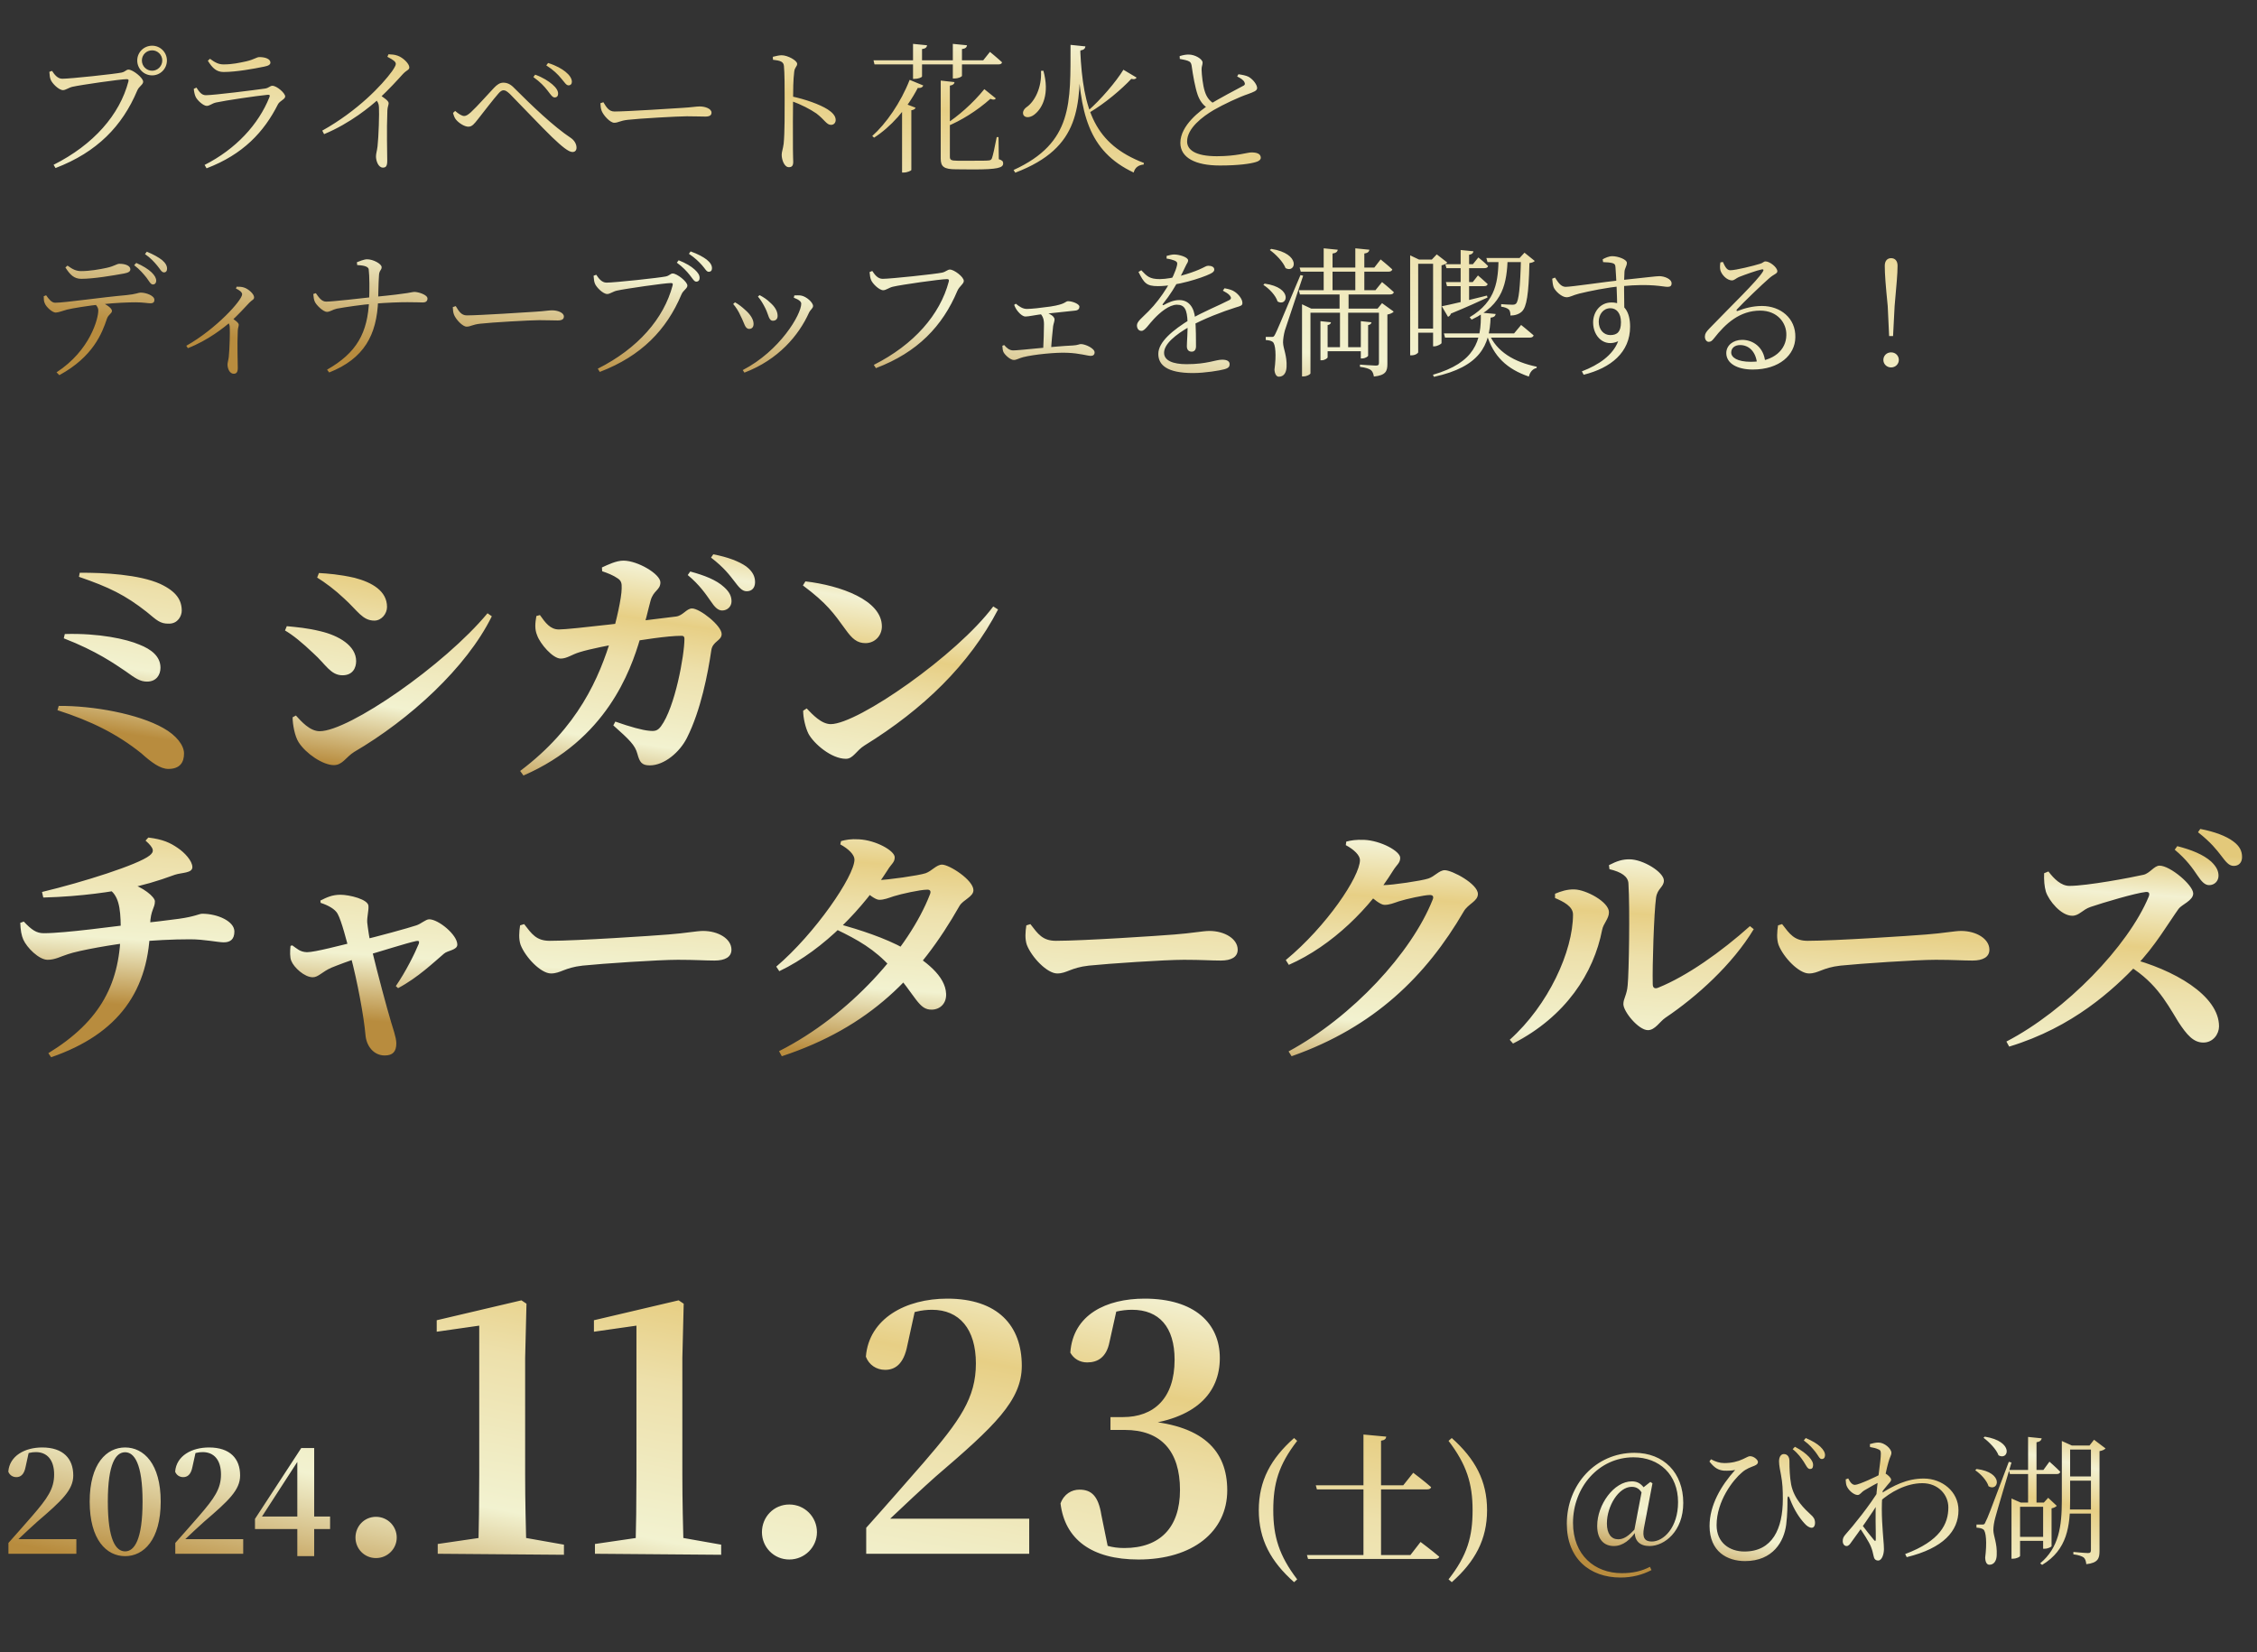 <svg width="321" height="235" viewBox="0 0 321 235" fill="none" xmlns="http://www.w3.org/2000/svg">
<rect x="0" y="0" width="321" height="235" fill="#333333" stroke="none"/>
<path d="M25.848 86.868C25.848 87.588 25.308 88.704 24.048 88.704C22.752 88.74 22.284 88.2 20.88 87.048C17.82 84.636 15.516 83.52 11.232 82.044L11.34 81.468C14.76 81.432 19.836 81.72 22.788 83.052C25.092 84.132 25.848 85.356 25.848 86.868ZM9.216 90.18C14.076 90.036 18 90.9 19.836 91.692C21.492 92.34 22.824 93.348 22.824 94.968C22.824 96.012 22.212 96.948 20.916 96.948C19.944 96.948 19.296 96.516 17.856 95.472C16.308 94.428 13.716 92.592 9.072 90.792L9.216 90.18ZM8.352 100.404C13.212 100.368 19.656 101.52 23.256 103.572C25.056 104.58 26.172 105.984 26.172 107.172C26.172 108.396 25.632 109.368 23.94 109.368C22.788 109.368 21.528 108.432 20.088 107.136C16.668 104.4 12.996 102.564 8.172 101.016L8.352 100.404ZM45.108 82.152L45.36 81.504C46.548 81.576 48.24 81.684 50.436 82.188C52.92 82.836 55.044 84.06 55.044 86.328C55.044 87.3 54.252 88.272 53.244 88.272C51.552 88.272 50.868 86.868 48.96 85.14C47.592 83.844 46.26 82.872 45.108 82.152ZM69.336 87.228L69.948 87.66C66.348 94.968 58.248 102.348 50.364 106.956C49.212 107.676 48.708 108.828 47.484 108.828C45.936 108.828 43.524 107.208 42.48 105.588C41.904 104.688 41.616 102.996 41.616 102.024L42.084 101.772C42.84 102.6 44.064 104.004 45.468 104.004C49.608 104.004 63.18 94.644 69.336 87.228ZM40.536 89.676L40.788 89.064C42.228 89.208 43.668 89.316 45.576 89.784C48.168 90.396 50.652 91.836 50.652 94.032C50.652 94.932 50.22 96.048 48.708 96.048C47.016 96.048 46.296 94.464 44.604 92.952C42.984 91.404 41.652 90.324 40.536 89.676ZM101.052 85.464C100.368 84.492 99.504 83.196 97.812 81.792L98.172 81.288C100.152 81.828 101.88 82.476 102.996 83.52C103.752 84.204 104.04 84.816 104.04 85.536C104.04 86.256 103.464 86.832 102.708 86.832C102.096 86.832 101.628 86.328 101.052 85.464ZM104.4 82.62C103.752 81.792 102.996 80.748 101.124 79.308L101.448 78.84C103.5 79.236 105.12 79.848 106.128 80.568C107.064 81.288 107.388 82.008 107.388 82.8C107.388 83.592 106.956 84.096 106.2 84.096C105.516 84.096 105.084 83.52 104.4 82.62ZM85.608 80.712C86.472 80.316 87.66 79.74 88.668 79.74C90.684 79.74 93.924 81.648 93.924 82.836C93.924 83.952 92.916 83.952 92.52 85.464C92.196 86.616 91.8 88.56 91.044 90.828C89.676 95.472 86.22 105.192 74.448 110.304L73.98 109.656C82.224 103.464 85.248 96.372 86.976 90.612C87.624 88.488 88.416 85.032 88.416 83.7C88.452 82.944 88.344 82.584 87.84 82.26C87.228 81.828 86.4 81.504 85.644 81.252L85.608 80.712ZM87.228 103.176L87.516 102.636C89.64 103.392 91.404 103.86 92.268 103.932C93.168 104.04 93.528 103.932 93.996 103.32C96.012 100.62 97.344 93.168 97.344 90.864C97.344 90.54 97.2 90.432 96.948 90.432C94.86 90.432 91.152 91.044 88.632 91.44C87.012 91.692 83.88 92.304 82.404 92.772C81.324 93.096 80.64 93.672 79.74 93.672C78.624 93.672 76.824 91.584 76.392 90.36C76.032 89.496 76.104 88.668 76.284 87.624L76.788 87.48C77.58 88.596 78.264 89.532 79.488 89.532C81.144 89.532 91.476 88.272 96.12 87.696C97.128 87.588 97.632 86.544 98.424 86.544C99.54 86.544 102.636 88.992 102.636 90.18C102.636 91.152 101.34 91.188 101.16 92.52C100.692 95.724 99.684 101.016 97.704 104.94C96.696 106.956 94.5 108.864 92.412 108.864C91.26 108.864 90.972 108.396 90.648 107.208C90.324 105.984 89.496 105.192 87.228 103.176ZM114.552 82.692C119.52 83.268 125.424 85.356 125.424 89.1C125.424 90.396 124.452 91.476 123.084 91.476C121.896 91.476 121.176 90.828 120.276 89.568C118.548 87.192 117.648 85.86 114.192 83.268L114.552 82.692ZM141.264 86.256L141.948 86.688C137.844 94.572 131.292 100.872 122.976 106.02C121.788 106.74 121.356 107.928 120.312 107.928C118.224 107.928 115.74 105.768 114.984 104.364C114.552 103.5 114.228 102.096 114.228 101.088L114.732 100.764C115.56 101.628 116.82 102.996 118.152 102.996C122.004 102.996 136.116 93.168 141.264 86.256Z" fill="url(#paint0_linear_83_85)"/>
<path d="M21.096 119.128C23.184 119.38 24.228 119.884 25.272 120.604C26.244 121.252 27.36 122.44 27.36 123.34C27.36 124.204 25.848 124.096 24.876 124.42C22.212 125.392 20.448 125.896 18 126.4C16.236 126.76 11.772 127.516 6.156 127.66L5.976 126.868C11.844 125.464 19.656 122.98 21.276 121.684C21.96 121.144 21.96 120.676 20.7 119.56L21.096 119.128ZM6.876 149.8C14.328 145.228 17.208 139.792 17.172 131.8C17.136 129.1 16.884 127.264 15.336 126.364L18.18 125.536C20.376 126.148 22.032 127.588 22.032 128.2C22.032 129.172 21.42 129.388 21.348 131.512C21.312 140.836 16.884 147.064 7.272 150.376L6.876 149.8ZM2.88 131.26L3.384 131.08C4.5 132.268 5.184 132.736 6.228 132.736C9.288 132.736 16.74 131.692 18.72 131.476C21.708 131.152 23.94 130.9 25.452 130.684C27.756 130.36 28.332 129.964 28.764 129.964C30.96 129.964 33.336 131.044 33.336 132.484C33.336 133.636 32.724 134.032 31.824 134.032C30.996 134.032 29.052 133.6 27.036 133.6C24.516 133.6 21.744 133.744 19.188 133.996C16.416 134.248 11.16 135.184 9.648 135.724C8.604 136.048 7.848 136.516 6.768 136.516C5.544 136.516 3.816 134.788 3.312 133.636C3.06 133.096 2.916 132.268 2.88 131.26ZM45.602 128.416L45.566 128.092C46.43 127.66 47.222 127.264 48.41 127.264C49.67 127.264 52.406 127.912 52.406 128.884C52.442 129.568 52.19 130.396 52.226 131.188C52.298 131.872 52.55 133.672 52.874 135.04C53.81 138.892 54.998 143.284 55.61 145.336C55.826 146.128 56.366 147.532 56.366 148.396C56.366 149.584 55.862 150.124 54.71 150.124C53.162 150.124 52.082 148.792 51.974 147.136C51.758 144.688 50.858 139.684 49.85 135.904C49.274 133.744 48.59 131.008 48.014 129.964C47.654 129.316 46.718 128.776 45.602 128.416ZM41.57 134.464C42.254 134.932 42.65 135.4 43.658 135.436C44.81 135.436 48.41 134.464 51.11 133.816C53.558 133.24 58.166 131.98 59.21 131.62C59.894 131.404 60.542 130.756 61.046 130.756C62.342 130.756 65.042 132.952 65.042 134.356C65.042 135.148 63.638 135.184 63.134 135.652C61.73 136.84 59.462 139.036 56.618 140.548L56.294 140.26C57.734 138.172 59.03 135.544 59.57 134.212C59.678 133.852 59.534 133.78 59.174 133.852C57.806 134.14 54.242 135.292 51.362 136.12C49.814 136.588 47.942 137.308 47.15 137.632C45.818 138.208 45.278 139 44.486 139C43.298 139 41.786 137.596 41.426 136.66C41.21 136.156 41.246 135.292 41.318 134.536L41.57 134.464ZM74.546 131.44C75.626 132.844 76.274 133.816 78.182 133.816C82.034 133.816 92.906 133.096 95.066 132.916C97.478 132.736 99.098 132.412 99.998 132.412C102.158 132.412 104.03 133.528 104.03 135.076C104.03 136.12 103.13 136.624 101.618 136.624C100.214 136.624 98.954 136.516 96.398 136.516C93.662 136.516 85.634 137.056 82.862 137.344C80.27 137.632 79.73 138.46 78.362 138.46C76.922 138.46 74.726 136.156 74.042 134.392C73.754 133.564 73.826 132.52 73.97 131.62L74.546 131.44ZM119.51 131.476C122.066 132.196 125.882 133.384 128.69 134.968C131.678 136.66 134.45 138.82 134.558 141.34C134.63 142.672 133.766 143.572 132.542 143.608C130.634 143.644 130.382 141.808 126.746 137.632C124.406 135.004 121.922 133.636 119.006 132.232L119.51 131.476ZM110.402 137.488C115.91 132.808 121.526 124.6 121.526 122.26C121.526 121.576 120.698 120.748 119.51 120.1L119.618 119.632C120.302 119.452 120.986 119.308 122.138 119.38C124.55 119.488 127.25 121 127.25 121.936C127.25 122.692 126.782 122.836 126.206 123.808C122.93 128.92 117.35 135.04 110.834 138.136L110.402 137.488ZM110.798 149.512C120.914 144.4 129.302 134.86 132.254 127.228C132.47 126.724 132.254 126.508 131.822 126.544C130.886 126.544 128.114 127.156 127.106 127.48C126.35 127.732 125.738 127.984 125.054 127.984C124.478 127.984 123.47 127.156 122.498 126.328L123.182 125.032C123.974 125.176 124.37 125.176 124.874 125.176C126.134 125.176 130.67 124.528 131.642 124.204C132.542 123.88 133.19 122.98 133.982 122.98C135.026 122.98 138.446 125.176 138.446 126.616C138.446 127.552 136.97 127.984 136.466 128.848C130.778 138.856 123.65 146.128 111.194 150.232L110.798 149.512ZM146.546 131.44C147.626 132.844 148.274 133.816 150.182 133.816C154.034 133.816 164.906 133.096 167.066 132.916C169.478 132.736 171.098 132.412 171.998 132.412C174.158 132.412 176.03 133.528 176.03 135.076C176.03 136.12 175.13 136.624 173.618 136.624C172.214 136.624 170.954 136.516 168.398 136.516C165.662 136.516 157.634 137.056 154.862 137.344C152.27 137.632 151.73 138.46 150.362 138.46C148.922 138.46 146.726 136.156 146.042 134.392C145.754 133.564 145.826 132.52 145.97 131.62L146.546 131.44ZM182.87 136.552C188.666 131.764 193.418 124.672 193.418 122.332C193.418 121.648 192.554 120.82 191.402 120.208L191.474 119.704C192.158 119.524 192.842 119.416 193.994 119.452C196.406 119.56 199.142 121.072 199.142 122.008C199.142 122.764 198.674 122.944 198.098 123.88C194.894 129.064 189.53 134.5 183.302 137.236L182.87 136.552ZM183.266 149.548C192.374 144.616 200.762 135.508 203.75 127.984C203.966 127.48 203.75 127.3 203.354 127.3C202.562 127.3 199.97 127.876 198.962 128.2C198.206 128.452 197.63 128.704 196.91 128.704C196.334 128.704 195.362 127.876 194.39 127.048L195.038 125.752C195.83 125.86 196.262 125.896 196.766 125.896C197.99 125.896 202.166 125.284 203.138 124.96C204.038 124.672 204.686 123.772 205.478 123.772C206.522 123.772 210.194 125.716 210.194 127.156C210.194 128.2 208.79 128.56 208.178 129.64C202.85 138.784 195.47 146.092 183.698 150.232L183.266 149.548ZM228.832 123.052C230.02 122.44 230.776 122.224 231.748 122.224C233.692 122.224 236.644 124.06 236.644 125.248C236.644 126.184 235.708 126.364 235.528 127.696C235.24 129.82 234.988 137.38 235.06 139.972C235.06 140.512 235.348 140.692 235.852 140.476C239.884 138.856 244.78 135.4 248.884 131.728L249.424 132.16C246.4 137.164 241.36 141.736 236.86 144.76C236.068 145.3 235.384 146.524 234.376 146.524C233.044 146.524 230.884 143.896 230.884 142.816C230.884 142.024 231.388 141.52 231.496 140.116C231.676 138.352 231.82 129.172 231.604 125.68C231.568 124.672 230.596 124.024 228.904 123.628L228.832 123.052ZM221.164 127.732V127.12C221.956 126.796 222.856 126.472 223.936 126.508C225.556 126.544 228.832 128.272 228.832 129.748C228.832 130.684 228.04 131.332 227.86 132.268C226.672 138.388 222.712 144.58 215.188 148.432L214.72 147.892C220.228 142.96 223.72 135.292 223.72 130.072C223.72 128.92 222.352 128.236 221.164 127.732ZM253.456 131.44C254.536 132.844 255.184 133.816 257.092 133.816C260.944 133.816 271.816 133.096 273.976 132.916C276.388 132.736 278.008 132.412 278.908 132.412C281.068 132.412 282.94 133.528 282.94 135.076C282.94 136.12 282.04 136.624 280.528 136.624C279.124 136.624 277.864 136.516 275.308 136.516C272.572 136.516 264.544 137.056 261.772 137.344C259.18 137.632 258.64 138.46 257.272 138.46C255.832 138.46 253.636 136.156 252.952 134.392C252.664 133.564 252.736 132.52 252.88 131.62L253.456 131.44ZM312.539 124.528C311.855 123.52 310.991 122.26 309.299 120.856L309.659 120.352C311.639 120.856 313.367 121.54 314.483 122.548C315.239 123.268 315.527 123.88 315.527 124.564C315.527 125.32 314.951 125.896 314.195 125.896C313.583 125.896 313.115 125.392 312.539 124.528ZM315.887 121.684C315.239 120.856 314.483 119.848 312.611 118.372L312.935 117.904C314.987 118.3 316.607 118.912 317.615 119.668C318.551 120.352 318.875 121.072 318.875 121.9C318.875 122.656 318.443 123.16 317.687 123.16C317.003 123.16 316.571 122.584 315.887 121.684ZM290.723 124.204L291.335 123.952C292.127 124.996 293.135 126.004 294.323 126.004C296.843 126.004 303.143 124.816 304.871 124.42C305.771 124.204 306.383 123.124 307.139 123.124C308.651 123.124 311.927 125.896 311.927 127.084C311.927 128.092 310.271 128.668 309.839 129.28C308.471 131.188 306.455 134.644 303.863 137.308C300.587 140.692 294.899 146.092 285.755 148.864L285.359 148.144C293.819 143.752 302.675 134.572 305.591 127.552C305.807 127.012 305.591 126.832 305.195 126.868C303.755 127.012 299.147 128.38 297.347 128.992C296.159 129.388 295.727 130.252 294.719 130.252C293.135 130.252 291.407 128.128 290.975 126.832C290.759 126.076 290.687 125.176 290.723 124.204ZM302.063 136.948L302.639 136.228C309.191 137.884 315.599 141.592 315.599 145.984C315.599 147.064 314.771 148.288 313.367 148.288C311.963 148.288 311.027 147.208 309.803 145.336C307.931 142.24 306.383 139.396 302.063 136.948Z" fill="url(#paint1_linear_83_85)"/>
<path d="M1.2 221V219.46C2.42 218.1 3.62 216.72 4.6 215.6C6.76 213.1 7.7 211.76 7.7 209.72C7.7 207.68 6.72 206.54 5.1 206.54C4.48 206.54 3.84 206.68 3.16 207.04L4.1 206.54L3.64 208.64C3.42 209.8 2.88 210.1 2.32 210.1C1.8 210.1 1.36 209.8 1.18 209.32C1.36 207.06 3.54 205.88 6 205.88C9 205.88 10.42 207.48 10.42 209.86C10.42 211.92 8.8 213.44 5.32 216.42C4.62 217.04 3.44 218.14 2.26 219.26L2.48 218.54V218.92H10.86V221H1.2ZM17.795 221.34C15.155 221.34 12.755 219.02 12.755 213.58C12.755 208.18 15.155 205.88 17.795 205.88C20.435 205.88 22.855 208.18 22.855 213.58C22.855 219.02 20.435 221.34 17.795 221.34ZM17.795 220.66C19.075 220.66 20.275 219.08 20.275 213.58C20.275 208.12 19.075 206.56 17.795 206.56C16.495 206.56 15.335 208.1 15.335 213.58C15.335 219.1 16.495 220.66 17.795 220.66ZM24.93 221V219.46C26.151 218.1 27.351 216.72 28.331 215.6C30.491 213.1 31.43 211.76 31.43 209.72C31.43 207.68 30.451 206.54 28.831 206.54C28.21 206.54 27.57 206.68 26.89 207.04L27.831 206.54L27.37 208.64C27.151 209.8 26.61 210.1 26.05 210.1C25.53 210.1 25.09 209.8 24.91 209.32C25.09 207.06 27.27 205.88 29.73 205.88C32.73 205.88 34.151 207.48 34.151 209.86C34.151 211.92 32.531 213.44 29.05 216.42C28.351 217.04 27.171 218.14 25.991 219.26L26.21 218.54V218.92H34.59V221H24.93ZM42.285 221.34V216.9V207.54H41.986L42.685 207.32L39.965 211.52L36.965 216.16L37.166 215.36V215.7H46.946V217.48H36.266V216.04L42.846 205.96H44.685V221.34H42.285ZM53.473 221.612C51.817 221.612 50.557 220.28 50.557 218.696C50.557 217.076 51.817 215.744 53.473 215.744C55.129 215.744 56.425 217.076 56.425 218.696C56.425 220.28 55.129 221.612 53.473 221.612ZM62.255 221V219.608L68.496 218.696H74.496L80.207 219.704V221.144L62.255 221ZM68.016 221C68.112 217.256 68.159 213.416 68.159 209.768V188.552L62.111 189.416V187.784L74.159 184.952L74.879 185.432L74.688 193.16V209.768C74.688 213.416 74.784 217.256 74.879 221H68.016ZM84.615 221V219.608L90.855 218.696H96.855L102.567 219.704V221.144L84.615 221ZM90.375 221C90.471 217.256 90.519 213.416 90.519 209.768V188.552L84.471 189.416V187.784L96.519 184.952L97.239 185.432L97.047 193.16V209.768C97.047 213.416 97.143 217.256 97.239 221H90.375ZM112.254 221.816C110.046 221.816 108.366 220.04 108.366 217.928C108.366 215.768 110.046 213.992 112.254 213.992C114.462 213.992 116.19 215.768 116.19 217.928C116.19 220.04 114.462 221.816 112.254 221.816ZM123.196 221V217.304C126.124 214.04 129.004 210.728 131.356 208.04C136.54 202.04 138.796 198.824 138.796 193.928C138.796 189.032 136.444 186.296 132.556 186.296C131.068 186.296 129.532 186.632 127.9 187.496L130.156 186.296L129.052 191.336C128.524 194.12 127.228 194.84 125.884 194.84C124.636 194.84 123.58 194.12 123.148 192.968C123.58 187.544 128.812 184.712 134.716 184.712C141.916 184.712 145.324 188.552 145.324 194.264C145.324 199.208 141.436 202.856 133.084 210.008C131.404 211.496 128.572 214.136 125.74 216.824L126.268 215.096V216.008H146.38V221H123.196ZM161.92 221.816C155.248 221.816 151.456 218.936 150.832 213.848C151.312 212.504 152.416 211.88 153.52 211.88C155.2 211.88 156.208 212.744 156.64 215.48L157.648 220.424L155.392 218.984C156.88 219.752 158.08 220.184 159.904 220.184C164.992 220.184 167.824 217.256 167.824 211.928C167.824 206.408 165.136 203.384 159.952 203.384H157.936V201.56H159.712C164.08 201.56 167.056 198.92 167.056 193.4C167.056 188.744 164.848 186.296 161.008 186.296C159.52 186.296 157.984 186.632 156.16 187.448L158.848 186.152L157.792 190.904C157.36 193.064 156.112 193.784 154.624 193.784C153.568 193.784 152.704 193.256 152.224 192.392C152.608 186.968 157.36 184.712 162.784 184.712C169.888 184.712 173.488 188.216 173.488 193.16C173.488 198.056 170.176 201.896 161.968 202.712V202.04C171.136 202.52 174.544 206.36 174.544 211.976C174.544 217.832 169.648 221.816 161.92 221.816ZM181.09 214.8C181.09 218.56 181.93 221.28 184.49 224.64L184.05 225.04C180.75 222.12 179.03 218.98 179.03 214.8C179.03 210.6 180.75 207.46 184.05 204.54L184.49 204.94C181.83 208.38 181.09 211.04 181.09 214.8ZM193.917 204.04L197.157 204.34C197.117 204.64 196.957 204.84 196.417 204.92V221.4H193.917V204.04ZM185.877 221.18H200.597L202.037 219.32C202.037 219.32 203.697 220.56 204.697 221.42C204.637 221.64 204.397 221.74 204.097 221.74H186.037L185.877 221.18ZM187.137 211.26H199.577L200.997 209.48C200.997 209.48 202.597 210.68 203.537 211.52C203.497 211.74 203.277 211.84 202.977 211.84H187.297L187.137 211.26ZM209.437 214.8C209.437 211.04 208.597 208.32 206.017 204.94L206.477 204.54C209.777 207.48 211.497 210.6 211.497 214.8C211.497 218.98 209.777 222.12 206.477 225.04L206.017 224.64C208.697 221.22 209.437 218.56 209.437 214.8Z" fill="url(#paint2_linear_83_85)"/>
<path d="M19.52 8.6C19.52 7.44 20.46 6.5 21.64 6.5C22.8 6.5 23.74 7.44 23.74 8.6C23.74 9.78 22.8 10.72 21.64 10.72C20.46 10.72 19.52 9.78 19.52 8.6ZM20.18 8.6C20.18 9.4 20.82 10.06 21.64 10.06C22.42 10.06 23.08 9.4 23.08 8.6C23.08 7.8 22.42 7.16 21.64 7.16C20.82 7.16 20.18 7.8 20.18 8.6ZM8.86 11.2C10 11.2 16.36 10.52 17.3 10.32C17.84 10.2 17.94 9.9 18.28 9.9C18.88 9.9 20.36 11.06 20.36 11.62C20.36 12.06 19.76 12.26 19.5 12.92C17.4 17.9 13.82 21.64 7.9 23.9L7.62 23.44C13.34 20.56 17.02 16.3 18.26 11.6C18.34 11.3 18.22 11.26 18 11.26C17.14 11.26 11.46 12.08 10.32 12.34C9.78 12.46 9.34 12.82 8.96 12.82C8.36 12.82 7.42 11.86 7.22 11.36C7.1 11.08 7.06 10.78 7.02 10.22L7.4 10.08C7.72 10.56 8.16 11.2 8.86 11.2ZM27.56 12.64L27.94 12.46C28.36 13.1 28.68 13.54 29.28 13.54C30.44 13.54 36.28 12.8 37.68 12.6C38.24 12.52 38.4 12.2 38.74 12.2C39.36 12.2 40.56 13.24 40.56 13.72C40.56 14.12 39.8 14.34 39.54 14.82C37.56 18.76 34.58 21.96 29.38 23.94L29.1 23.46C33.54 21.2 36.76 17.72 38.32 13.82C38.42 13.56 38.36 13.46 38.08 13.48C36.46 13.64 32.1 14.28 30.72 14.58C30.12 14.72 29.82 15.06 29.4 15.06C28.92 15.06 28.04 14.26 27.82 13.76C27.68 13.44 27.6 13.06 27.56 12.64ZM37.56 9.48C36.1 9.78 33.6 10.24 31.8 10.24C30.8 10.24 30.22 9.7 29.56 8.64L29.86 8.36C30.64 8.94 31.14 9.16 31.8 9.16C33.04 9.16 34.02 8.94 35.04 8.72C36.22 8.44 36.48 8.12 36.9 8.12C37.76 8.12 38.46 8.4 38.46 8.9C38.46 9.18 38.2 9.36 37.56 9.48ZM55.094 8.08L55.255 7.72C55.694 7.74 56.114 7.76 56.554 7.92C57.315 8.18 58.215 9.06 58.215 9.58C58.215 9.96 57.855 9.94 57.294 10.54C56.495 11.42 55.374 12.66 53.855 14.08C52.755 15.08 49.855 17.52 46.094 19.08L45.834 18.58C50.874 15.76 54.334 12.1 55.755 10.14C56.114 9.62 56.294 9.28 56.294 9.1C56.294 8.78 55.955 8.52 55.094 8.08ZM53.275 13.94L53.895 13.42C54.594 13.9 55.275 14.32 55.275 14.68C55.275 14.94 55.114 15.2 55.094 15.7C54.974 18.62 55.075 21.68 55.075 22.86C55.075 23.62 54.895 23.84 54.455 23.84C53.815 23.84 53.474 22.9 53.474 22.24C53.474 21.86 53.614 21.48 53.694 20.82C53.855 19.44 53.955 16.1 53.895 15.22C53.874 14.72 53.734 14.46 53.275 13.94ZM77.874 12.88C77.394 12.26 76.855 11.68 75.855 10.96L76.115 10.62C77.234 11.02 78.034 11.56 78.555 12C79.115 12.48 79.415 12.96 79.374 13.38C79.355 13.7 79.174 13.86 78.894 13.86C78.555 13.86 78.314 13.44 77.874 12.88ZM79.835 11.18C79.355 10.58 78.674 9.92 77.695 9.3L77.954 8.96C79.115 9.32 79.915 9.8 80.415 10.2C81.014 10.68 81.335 11.18 81.335 11.64C81.335 11.94 81.154 12.14 80.855 12.14C80.534 12.14 80.314 11.74 79.835 11.18ZM64.434 16.06L64.734 15.78C65.215 16.2 65.695 16.5 66.014 16.5C66.294 16.5 66.575 16.32 66.975 15.96C67.894 15.12 69.594 13.18 70.254 12.5C70.674 12.06 71.075 11.76 71.575 11.76C72.075 11.76 72.575 11.92 73.154 12.54C75.674 15.06 78.715 17.98 81.215 19.64C81.674 19.96 81.995 20.48 81.995 21C81.995 21.38 81.794 21.62 81.415 21.62C80.855 21.62 79.874 20.8 78.534 19.52C77.254 18.3 74.014 14.88 72.514 13.36C72.115 13 71.894 12.84 71.615 12.84C71.415 12.84 71.174 12.96 70.874 13.32C70.234 14.04 68.674 16.06 67.954 16.98C67.454 17.6 67.154 18.02 66.615 18.02C66.075 18.02 65.314 17.54 64.894 17.06C64.654 16.8 64.534 16.44 64.434 16.06ZM85.814 14.54C86.234 15.22 86.575 15.86 87.394 15.86C89.174 15.86 96.195 15.4 97.115 15.34C98.454 15.26 99.014 15.14 99.514 15.14C100.295 15.14 101.195 15.46 101.195 16.02C101.195 16.36 100.975 16.58 100.315 16.58C99.615 16.58 98.915 16.54 97.695 16.54C96.434 16.54 90.814 16.86 89.314 17.04C88.174 17.16 87.934 17.46 87.355 17.46C86.794 17.46 85.855 16.46 85.575 15.78C85.434 15.42 85.415 15.06 85.394 14.68L85.814 14.54ZM109.915 8.08C110.415 7.96 110.815 7.86 111.175 7.86C112.015 7.86 113.375 8.6 113.375 9.08C113.375 9.48 113.015 9.56 112.955 10.22C112.815 11.28 112.795 13 112.795 14.12C112.775 15.24 112.755 18.9 112.775 21.2C112.775 22.1 112.815 22.7 112.815 23.02C112.815 23.56 112.635 23.78 112.195 23.78C111.535 23.78 111.175 22.7 111.175 22.02C111.175 21.58 111.355 21.22 111.455 20.44C111.615 18.96 111.595 15.7 111.595 14.16C111.595 12.56 111.595 10.38 111.495 9.38C111.435 8.76 110.975 8.62 109.935 8.5L109.915 8.08ZM112.555 13.7C114.555 14.12 116.575 14.84 117.715 15.56C118.335 15.96 118.855 16.46 118.855 17.06C118.855 17.42 118.635 17.76 118.195 17.76C117.555 17.76 117.315 17.06 116.115 16.14C115.175 15.5 114.015 14.9 112.555 14.36V13.7ZM133.795 11.46L135.755 11.68C135.735 11.92 135.535 12.12 135.095 12.18V22.28C135.095 22.72 135.235 22.86 136.175 22.86H138.435C139.515 22.86 140.295 22.86 140.615 22.82C140.875 22.8 140.975 22.72 141.075 22.52C141.215 22.16 141.495 20.88 141.755 19.5H142.015L142.055 22.64C142.555 22.8 142.675 22.96 142.675 23.24C142.675 23.86 141.935 24.1 138.415 24.1L135.995 24.08C134.255 24.08 133.795 23.72 133.795 22.56V11.46ZM128.295 15.02L128.555 14.68L130.215 15.32C130.155 15.5 129.955 15.64 129.615 15.68V24.18C129.595 24.28 129.035 24.54 128.535 24.54H128.295V15.02ZM129.375 11.36L131.315 12.16C131.215 12.4 130.975 12.56 130.535 12.5C128.935 15.58 126.655 18.08 124.315 19.58L124.055 19.34C126.015 17.6 128.095 14.62 129.375 11.36ZM139.995 12.68L141.635 14C141.495 14.18 141.295 14.24 140.855 14.06C138.935 15.78 136.635 17.18 134.675 17.98L134.495 17.66C136.195 16.58 138.355 14.72 139.995 12.68ZM124.235 8.58H129.855V6.24L131.855 6.44C131.815 6.72 131.635 6.92 131.135 6.98V8.58H135.515V6.24L137.535 6.44C137.495 6.72 137.315 6.92 136.815 6.98V8.58H139.835L140.795 7.38C140.795 7.38 141.875 8.26 142.515 8.86C142.475 9.08 142.275 9.16 141.995 9.16H136.815V10.78C136.815 10.9 136.355 11.16 135.735 11.16H135.515V9.16H131.135V10.86C131.135 11.02 130.575 11.22 130.055 11.22H129.855V9.16H124.375L124.235 8.58ZM153.635 7.18C154.035 15.72 155.695 20.5 162.695 23.18L162.655 23.4C161.955 23.48 161.435 23.78 161.235 24.54C154.775 21.5 153.515 16.06 153.255 7.22L153.635 7.18ZM153.655 7.18C153.555 15.06 153.855 20.96 144.395 24.56L144.155 24.18C152.655 20.3 152.235 14.58 152.255 6.38L154.375 6.6C154.335 6.9 154.155 7.1 153.655 7.18ZM159.775 9.92L161.655 11.04C161.515 11.24 161.355 11.32 160.895 11.22C159.555 12.66 157.195 14.68 154.895 16.04L154.695 15.8C156.575 14.16 158.735 11.62 159.775 9.92ZM148.055 10.08L148.395 10.06C149.315 13.36 148.235 15.32 147.295 16.14C146.735 16.68 145.935 16.86 145.595 16.42C145.355 16.02 145.575 15.56 145.975 15.26C147.135 14.48 148.195 12.48 148.055 10.08ZM175.955 10.88L176.135 10.56C176.695 10.64 177.215 10.74 177.575 10.92C178.295 11.34 178.795 12.1 178.795 12.52C178.795 12.92 178.295 13.08 177.495 13.38C176.235 13.8 174.015 14.84 172.635 15.64C171.035 16.58 168.835 18.24 168.835 20.12C168.835 21.28 169.955 22.22 173.075 22.22C175.895 22.22 177.395 21.68 177.975 21.68C178.695 21.68 179.315 21.84 179.315 22.44C179.315 22.72 178.995 22.96 178.575 23.06C177.855 23.28 176.195 23.54 173.495 23.54C169.995 23.54 167.875 22.42 167.875 20.32C167.875 17.82 170.755 15.7 171.915 14.94C173.375 14 175.875 12.72 176.715 12.26C177.055 12.12 177.115 11.96 176.995 11.7C176.835 11.34 176.395 11.1 175.955 10.88ZM167.775 7.98C168.315 7.82 168.655 7.76 169.055 7.76C169.975 7.76 171.015 8.4 171.035 8.88C171.055 9.22 170.875 9.44 170.895 9.92C170.915 10.68 171.075 12.14 171.335 12.94C171.575 13.74 171.975 14.36 172.715 14.76L171.775 15.38C171.055 14.96 170.595 14.22 170.335 13.48C169.975 12.44 169.675 10.76 169.475 9.32C169.415 8.98 169.315 8.78 168.915 8.64C168.575 8.52 168.095 8.44 167.795 8.38L167.775 7.98ZM20.84 39.5C20.42 38.98 19.92 38.36 19.08 37.72L19.38 37.4C20.34 37.82 21.08 38.28 21.56 38.74C22.02 39.2 22.22 39.56 22.22 39.96C22.2 40.28 22 40.48 21.72 40.46C21.42 40.44 21.22 40.02 20.84 39.5ZM22.36 37.78C21.92 37.26 21.46 36.72 20.62 36.14L20.88 35.8C21.86 36.2 22.54 36.6 23.04 36.98C23.56 37.42 23.76 37.82 23.76 38.22C23.76 38.54 23.6 38.76 23.3 38.74C22.96 38.72 22.78 38.28 22.36 37.78ZM6.22 42.14L6.56 42C6.94 42.54 7.34 43.06 7.84 43.06C9.22 43.06 14.3 42.3 17.96 41.98C19.38 41.84 19.68 41.62 20 41.62C20.8 41.62 21.96 42.06 21.96 42.64C21.96 42.96 21.82 43.14 21.38 43.14C21.06 43.14 20.3 43 19.32 43C18.36 43 16.46 43.06 14.5 43.28C12.64 43.46 10.22 43.86 9.52 44.04C8.92 44.2 8.38 44.44 7.92 44.46C7.46 44.46 6.56 43.68 6.36 43.12C6.24 42.86 6.22 42.56 6.22 42.14ZM8.44 53.36L8.04 52.96C12.86 49.82 13.98 45.26 13.98 44.18C13.98 43.78 13.78 43.44 13.24 42.96L14.12 42.8C14.82 43.16 15.92 43.74 15.92 44.22C15.92 44.6 15.44 44.7 15.22 45.3C14.52 47.4 13.24 50.74 8.44 53.36ZM17.66 38.9C16.12 39.18 13.32 39.66 11.56 39.66C10.54 39.66 9.96 39.08 9.3 38.04L9.6 37.78C10.36 38.34 10.88 38.56 11.54 38.56C12.76 38.56 14.14 38.32 15.16 38.1C16.34 37.84 16.58 37.52 17 37.52C17.86 37.52 18.54 37.82 18.54 38.3C18.54 38.6 18.3 38.78 17.66 38.9ZM33.558 41.04L33.658 40.78C34.018 40.78 34.358 40.78 34.718 40.9C35.378 41.12 36.138 41.84 36.138 42.28C36.138 42.64 35.878 42.62 35.458 43.06C34.798 43.76 33.938 44.72 32.758 45.8C31.918 46.54 29.578 48.42 26.718 49.52L26.498 49.18C30.758 46.78 34.438 42.7 34.438 41.86C34.438 41.54 33.998 41.24 33.558 41.04ZM32.238 45.6L32.798 45.1C33.398 45.54 33.958 45.88 33.958 46.2C33.958 46.4 33.838 46.64 33.818 47.02C33.718 49.2 33.818 51.46 33.818 52.34C33.818 52.92 33.638 53.16 33.238 53.16C32.658 53.16 32.358 52.42 32.358 51.84C32.358 51.58 32.478 51.26 32.538 50.76C32.658 49.58 32.718 47.3 32.678 46.62C32.678 46.2 32.578 45.98 32.238 45.6ZM53.778 42.7C53.598 47.64 51.798 51 46.818 52.98L46.518 52.58C50.698 50.2 52.318 47.38 52.498 42.64C52.558 41.28 52.558 39.22 52.438 38.3C52.358 37.82 51.458 37.74 50.798 37.7L50.758 37.3C51.058 37.18 51.778 36.88 52.198 36.88C53.098 36.88 54.278 37.54 54.278 38C54.278 38.46 53.918 38.42 53.898 39.22C53.818 40.3 53.818 41.7 53.778 42.7ZM44.558 41.82L44.918 41.7C45.318 42.26 45.738 42.92 46.398 42.9C47.338 42.9 51.478 42.42 53.118 42.24C58.558 41.72 58.558 41.52 58.918 41.52C59.498 41.52 60.798 41.92 60.798 42.46C60.798 42.86 60.518 43.02 60.158 43.02C59.458 43.02 57.338 42.86 53.138 43.2C51.558 43.32 49.098 43.68 47.918 43.9C47.278 44.04 46.998 44.34 46.498 44.36C45.978 44.36 44.998 43.4 44.798 42.96C44.638 42.66 44.598 42.28 44.558 41.82ZM64.818 43.54C65.238 44.22 65.578 44.86 66.398 44.86C68.178 44.86 75.198 44.4 76.118 44.34C77.458 44.26 78.018 44.14 78.518 44.14C79.298 44.14 80.198 44.46 80.198 45.02C80.198 45.36 79.978 45.58 79.318 45.58C78.618 45.58 77.918 45.54 76.698 45.54C75.438 45.54 69.818 45.86 68.318 46.04C67.178 46.16 66.938 46.46 66.358 46.46C65.798 46.46 64.858 45.46 64.578 44.78C64.438 44.42 64.418 44.06 64.398 43.68L64.818 43.54ZM98.082 39.1C97.682 38.6 97.122 37.98 96.262 37.36L96.522 37.02C97.542 37.42 98.302 37.88 98.802 38.34C99.302 38.8 99.502 39.14 99.502 39.54C99.502 39.86 99.322 40.06 99.022 40.06C98.722 40.06 98.502 39.62 98.082 39.1ZM99.822 37.7C99.382 37.22 98.902 36.72 97.982 36.1L98.222 35.76C99.242 36.12 100.002 36.54 100.502 36.92C101.042 37.36 101.262 37.74 101.262 38.16C101.262 38.48 101.082 38.66 100.802 38.66C100.462 38.66 100.282 38.2 99.822 37.7ZM86.262 40.2C87.402 40.2 93.762 39.52 94.702 39.32C95.242 39.2 95.342 38.9 95.682 38.9C96.282 38.9 97.762 40.06 97.762 40.62C97.762 41.06 97.162 41.26 96.902 41.92C94.802 46.9 91.222 50.64 85.302 52.9L85.022 52.44C90.742 49.56 94.422 45.3 95.662 40.6C95.742 40.3 95.622 40.26 95.402 40.26C94.542 40.26 88.862 41.08 87.722 41.34C87.182 41.46 86.742 41.82 86.362 41.82C85.762 41.82 84.822 40.86 84.622 40.36C84.502 40.08 84.462 39.78 84.422 39.22L84.802 39.08C85.122 39.56 85.562 40.2 86.262 40.2ZM107.796 42.18L108.036 41.98C108.636 42.3 109.096 42.6 109.536 43.04C110.156 43.58 110.596 44.22 110.596 44.94C110.596 45.4 110.296 45.62 109.936 45.62C109.316 45.62 109.336 44.8 108.836 43.82C108.576 43.3 108.216 42.66 107.796 42.18ZM105.876 53L105.636 52.64C110.936 49.9 113.956 44.72 113.956 43.2C113.956 42.9 113.656 42.64 112.896 42.34L112.976 42.02C113.256 42.02 113.616 41.98 113.936 42.04C114.676 42.16 115.636 43.02 115.636 43.52C115.636 43.86 115.276 44.02 115.056 44.48C113.596 47.72 110.696 51.16 105.876 53ZM104.276 43.24L104.536 43C105.056 43.28 105.596 43.72 105.936 44.04C106.736 44.72 107.176 45.44 107.176 46.08C107.176 46.48 106.976 46.78 106.556 46.78C105.936 46.78 105.896 46 105.336 44.94C105.036 44.26 104.676 43.7 104.276 43.24ZM125.536 39.66C126.656 39.66 133.036 38.98 133.976 38.78C134.496 38.68 134.756 38.34 135.096 38.34C135.696 38.34 137.076 39.38 137.076 39.96C137.076 40.38 136.436 40.72 136.156 41.38C134.056 46.38 130.496 50.12 124.576 52.36L124.276 51.9C130.016 49 133.696 44.74 134.936 40.06C135.016 39.76 134.896 39.7 134.676 39.7C133.796 39.7 128.136 40.5 126.996 40.78C126.456 40.9 126.016 41.28 125.616 41.28C125.036 41.28 124.096 40.34 123.896 39.84C123.776 39.56 123.716 39.24 123.676 38.7L124.056 38.54C124.396 39.04 124.816 39.66 125.536 39.66ZM152.9 44.18C152.26 44.26 150.16 44.46 148.6 44.64C147.3 44.78 146.34 45.02 145.86 45.02C145.5 45.02 145.14 44.72 144.86 44.4C144.62 44.14 144.38 43.76 144.24 43.36L144.48 43.2C144.96 43.6 145.46 43.94 146.04 43.94C146.7 43.94 147.98 43.8 149.4 43.6C151.64 43.26 151.5 42.84 151.9 42.84C152.54 42.84 153.52 43.24 153.52 43.62C153.52 43.9 153.36 44.14 152.9 44.18ZM148.08 44.24C148.92 44.44 149.98 44.86 149.98 45.44C149.98 45.7 149.84 46.02 149.78 46.38C149.7 47.14 149.54 48.7 149.48 49.82L148.36 49.84C148.42 48.78 148.48 46.92 148.48 46.12C148.48 45.36 148.3 44.94 147.86 44.48L148.08 44.24ZM142.56 49.18L142.82 49.08C143.16 49.48 143.56 49.84 144.1 49.84C145.02 49.84 149.84 49.26 152.58 49.14C153.3 49.1 153.5 48.94 153.72 48.94C154.38 48.94 155.68 49.56 155.68 50.12C155.68 50.44 155.48 50.62 155.14 50.62C154.7 50.62 153.52 50.24 151.8 50.18C150.2 50.1 147.02 50.42 145.52 50.8C144.9 50.96 144.58 51.2 144.18 51.2C143.68 51.2 142.9 50.46 142.72 50.08C142.62 49.86 142.58 49.6 142.56 49.18ZM162.32 38.44C163.12 39.28 163.48 39.7 164.96 39.7C166.76 39.68 169.3 38.88 170.54 38.34C171.38 37.98 171.54 37.8 171.84 37.8C172.26 37.8 172.7 37.94 172.7 38.34C172.7 38.6 172.5 38.76 172.14 38.94C170.94 39.54 167.32 40.7 164.7 40.7C163.04 40.7 162.72 40.26 161.92 38.68L162.32 38.44ZM170.1 49.26C170.1 49.74 169.88 50.02 169.48 50.02C169.14 50.02 168.8 49.82 168.8 49.26C168.8 48.68 168.94 47.14 168.9 45.84C168.84 44.02 168.48 43.34 167.38 43.34C166.28 43.34 164.96 44.46 164.12 45.36C163.4 46.1 162.84 47.06 162.36 47.06C161.98 47.08 161.7 46.76 161.7 46.28C161.7 45.72 162.42 45.22 163.34 44.28C165.28 42.34 167.02 39.42 167.4 37.74C167.48 37.38 167.42 37.22 167.04 37.06C166.8 36.96 166.38 36.84 165.92 36.78V36.4C166.3 36.3 166.74 36.18 167.04 36.2C167.66 36.2 168.98 36.56 168.98 37.04C168.98 37.32 168.8 37.44 168.6 37.9C168.4 38.32 168.02 39.1 167.68 39.74C167.12 40.76 166.52 41.82 165.38 43.24C165.3 43.36 165.36 43.46 165.52 43.38C166.14 43.04 166.9 42.68 167.72 42.68C169.04 42.68 169.84 43.66 169.98 45.34C170.1 46.52 170.1 48.46 170.1 49.26ZM174.16 41C174.88 41.14 175.28 41.26 175.64 41.52C176.14 41.86 176.7 42.54 176.7 43.08C176.7 43.46 176.52 43.5 175.72 43.74C173.98 44.28 171.14 45.36 169.26 46.42C167.16 47.6 165.56 48.94 165.56 50.18C165.56 51.3 166.84 51.8 168.76 51.8C171.7 51.8 172.88 51.16 173.82 51.16C174.54 51.16 174.88 51.4 174.88 51.78C174.88 52.1 174.8 52.34 174.14 52.52C173.5 52.7 171.38 53.06 169.66 53.06C165.96 53.06 164.74 51.9 164.74 50.34C164.74 48.64 166.8 46.94 169.32 45.4C171 44.4 173.42 43.42 174.8 42.7C175.12 42.54 175.16 42.34 174.9 42.02C174.7 41.78 174.3 41.54 173.92 41.34L174.16 41ZM180.9 47.92C181.12 47.92 181.18 47.9 181.38 47.5C181.72 46.8 181.72 46.8 184.96 39.12L185.34 39.22C184.56 41.62 183.02 46.08 182.74 47C182.58 47.6 182.48 48.24 182.48 48.7C182.5 49.62 183.06 50.56 182.98 52.2C182.94 53.06 182.56 53.58 181.88 53.58C181.54 53.58 181.3 53.2 181.26 52.58C181.54 50.52 181.42 48.92 181 48.62C180.74 48.44 180.44 48.4 180.02 48.36V47.92C180.02 47.92 180.68 47.92 180.9 47.92ZM180.8 35.4C185.1 36.08 184.3 38.92 182.84 38.14C182.5 37.24 181.44 36.16 180.6 35.56L180.8 35.4ZM179.86 40.34C183.96 40.9 183.1 43.7 181.7 42.88C181.44 42.02 180.5 41.04 179.68 40.52L179.86 40.34ZM184.84 38.06H195.46L196.36 36.9C196.36 36.9 197.38 37.72 198.02 38.32C197.96 38.54 197.76 38.64 197.48 38.64H185L184.84 38.06ZM184.72 41.28H195.62L196.56 40.12C196.56 40.12 197.58 40.94 198.24 41.56C198.18 41.78 197.98 41.88 197.7 41.88H184.88L184.72 41.28ZM188.36 49.38H193.98V49.96H188.36V49.38ZM188.26 35.32L190.26 35.52C190.22 35.8 190 36 189.52 36.06V41.64H188.26V35.32ZM192.76 35.32L194.76 35.52C194.72 35.8 194.52 36 194.04 36.06V41.64H192.76V35.32ZM196.12 43.9H195.92L196.56 43.12L198.22 44.32C198.08 44.5 197.74 44.66 197.32 44.74V51.78C197.32 52.76 197.12 53.38 195.4 53.56C195.34 53.2 195.24 52.86 194.98 52.64C194.7 52.44 194.24 52.28 193.42 52.18V51.86C193.42 51.86 195.3 52 195.68 52C196.02 52 196.12 51.9 196.12 51.6V43.9ZM187.8 45.68L189.3 45.84C189.26 46.04 189.14 46.18 188.82 46.24V50.82C188.82 50.96 188.38 51.24 188.02 51.24H187.8V45.68ZM193.54 45.68L195.06 45.84C195.02 46.04 194.92 46.18 194.58 46.24V50.58C194.58 50.72 194.14 50.98 193.76 50.98H193.54V45.68ZM185.18 43.9V43.28L186.5 43.9H196.62V44.48H186.38V53.1C186.38 53.24 185.88 53.54 185.38 53.54H185.18V43.9ZM190.52 41.42H191.8V44.22L191.56 44.24L191.74 44.26V49.64H190.58V44.26L190.76 44.24L190.52 44.22V41.42ZM205.36 47.42H215.34L216.34 46.22C216.34 46.22 217.42 47.08 218.12 47.7C218.06 47.92 217.86 48.02 217.58 48.02H205.52L205.36 47.42ZM205.56 37.58H209.48L210.26 36.62C210.26 36.62 211.12 37.3 211.64 37.84C211.6 38.04 211.42 38.14 211.14 38.14H205.72L205.56 37.58ZM205.64 40.12H209.46L210.2 39.18C210.2 39.18 211.04 39.88 211.58 40.4C211.54 40.62 211.34 40.7 211.08 40.7H205.8L205.64 40.12ZM205.06 43.56C206.22 43.34 208.82 42.72 211.48 42.04L211.56 42.32C210.34 42.88 208.66 43.66 206.36 44.6C206.28 44.84 206.12 45 205.94 45.06L205.06 43.56ZM207.74 35.56L209.56 35.74C209.52 36 209.36 36.18 208.94 36.24V43.28L207.74 43.6V35.56ZM211.76 47.42C212.84 50.04 215.38 51.5 218.56 52.16L218.54 52.34C218 52.46 217.6 52.9 217.44 53.56C214.34 52.5 212.4 50.7 211.46 47.58L211.76 47.42ZM210.6 44.46L212.72 44.66C212.66 45 212.42 45.14 212 45.18C211.86 49.1 210.54 52.16 203.94 53.6L203.8 53.3C209.76 51.6 210.74 48.48 210.6 44.46ZM213.14 36.7H214.44C214.28 40.18 213.9 43.3 209.3 45.46L209.02 45.12C212.88 42.82 213.06 39.84 213.14 36.7ZM216.32 36.7H216.12L216.82 35.94L218.28 37.12C218.16 37.26 217.92 37.36 217.52 37.42C217.42 41.9 217.12 43.64 216.46 44.3C216.04 44.7 215.44 44.88 214.82 44.88C214.82 44.54 214.78 44.18 214.56 44C214.36 43.82 213.96 43.68 213.5 43.62V43.26C214 43.3 214.74 43.34 215.06 43.34C215.34 43.34 215.46 43.32 215.62 43.18C216 42.8 216.22 40.94 216.32 36.7ZM211.4 36.7H217.18V37.28H211.56L211.4 36.7ZM200.56 36.92V36.32L201.82 36.92H204.68V37.52H201.7V50.1C201.7 50.24 201.28 50.54 200.76 50.54H200.56V36.92ZM203.82 36.92H203.64L204.34 36.18L205.84 37.34C205.7 37.5 205.4 37.66 205.02 37.74V48.8C205 48.92 204.42 49.26 204 49.26H203.82V36.92ZM201.12 46.74H204.66V47.32H201.12V46.74ZM220.76 39.64L221.16 39.48C221.6 40.16 221.98 40.78 222.66 40.8C223.48 40.8 228.46 40.06 230.6 39.84C234.2 39.46 235.56 39.28 236 39.28C236.68 39.28 237.74 39.66 237.74 40.3C237.74 40.66 237.56 40.8 237.16 40.8C236.5 40.8 234.92 40.3 230.68 40.7C228.54 40.88 226 41.42 224.6 41.76C223.7 41.98 223.32 42.28 222.8 42.28C222.12 42.28 221.18 41.4 220.96 40.84C220.84 40.5 220.8 40.04 220.76 39.64ZM228 37.28L227.94 36.88C228.3 36.68 228.8 36.44 229.32 36.44C230.12 36.44 231.38 36.9 231.38 37.38C231.38 37.86 231.06 38.16 231.04 38.68C230.96 39.62 230.98 42.56 231.02 44.52L230 43.54C230 42.48 229.88 39.54 229.76 38.02C229.74 37.62 229.64 37.52 229.32 37.42C229.02 37.34 228.58 37.3 228 37.28ZM229.2 43.02C231.04 43.02 231.84 44.42 231.84 46.46C231.84 50.12 229.1 52.34 225.24 53.3L224.98 52.82C227.4 51.9 229.4 50.5 230.14 48.54C228.18 49.44 226.58 47.88 226.58 45.86C226.58 44.4 227.56 43.02 229.2 43.02ZM229.02 47.66C230.02 47.66 230.54 47.18 230.54 45.82C230.54 44.52 229.88 43.84 229.04 43.84C228.02 43.84 227.38 44.72 227.38 45.76C227.38 46.9 228.1 47.66 229.02 47.66ZM245.04 37.26C245.3 37.82 245.56 38.44 246.08 38.44C246.88 38.44 249.42 37.8 250.32 37.52C250.76 37.4 250.82 37.18 251.1 37.18C251.7 37.18 252.78 38.02 252.78 38.58C252.78 38.94 252.32 38.96 251.62 39.58C250.62 40.44 247.96 43 247.04 44C246.9 44.14 246.98 44.3 247.16 44.22C248.08 43.86 249.26 43.52 250.6 43.52C253.18 43.52 255.42 45.22 255.34 48C255.3 50.48 253.08 52.56 249.28 52.56C247.04 52.56 245.52 51.66 245.52 50.22C245.52 49.14 246.48 48.34 247.78 48.34C249.28 48.34 250.88 49.34 251.06 51.54L249.9 51.72C249.72 49.96 248.7 49.08 247.48 49.08C246.76 49.08 246.22 49.48 246.22 50.14C246.22 50.84 247.08 51.46 249.02 51.46C252.36 51.46 254.04 49.68 254.06 47.68C254.12 45.94 252.8 44.18 250.34 44.18C247.46 44.18 245.44 45.98 243.76 48.14C243.46 48.52 243.3 48.62 243 48.62C242.74 48.62 242.44 48.3 242.48 47.8C242.5 47.44 242.68 47.18 243.12 46.72C246.28 43.44 249.9 39.98 250.72 38.64C250.9 38.36 250.78 38.28 250.56 38.32C249.92 38.44 248.18 39.06 247.32 39.4C246.94 39.56 246.66 39.88 246.34 39.88C245.56 39.88 244.84 39.02 244.68 38.44C244.6 38.1 244.62 37.7 244.68 37.32L245.04 37.26ZM268.96 52.26C268.32 52.26 267.86 51.76 267.86 51.2C267.86 50.6 268.32 50.12 268.96 50.12C269.6 50.12 270.06 50.6 270.06 51.2C270.06 51.76 269.6 52.26 268.96 52.26ZM268.68 47.8L268.48 43.54C268.18 40.52 268.06 38.96 268.06 37.8C268.06 37.08 268.44 36.72 268.96 36.72C269.5 36.72 269.88 37.08 269.88 37.8C269.88 38.96 269.72 40.52 269.46 43.54L269.24 47.8H268.68Z" fill="url(#paint3_linear_83_85)"/>
<path d="M229.52 219.9C228.16 219.9 227.16 219 227.16 217.04C227.16 214.04 229.52 210.7 232.1 210.7C232.94 210.7 233.52 211.08 234.06 211.98L233.66 212.62C233.26 211.78 232.76 211.48 232.06 211.48C230.2 211.48 228.54 214.24 228.54 216.68C228.54 218.18 229.18 218.94 230.14 218.94C230.84 218.94 231.56 218.62 232.76 217.22L232.96 217.46H232.92C231.92 219.06 230.78 219.9 229.52 219.9ZM234.6 219.9C233.22 219.9 232.46 219.16 232.5 217.82L232.44 217.64L233.58 211.68L234.72 210.78L235.02 210.98L233.82 217.28C233.54 218.68 233.9 219.26 234.92 219.26C236.6 219.26 238.66 217.28 238.66 213.66C238.66 209.74 236 207.28 232.32 207.28C227.38 207.28 223.72 211.54 223.72 216.6C223.72 221.18 226.8 223.76 230.66 223.76C232.26 223.76 233.5 223.46 234.66 222.86L234.88 223.32C233.58 224 232.1 224.38 230.48 224.38C226.1 224.38 222.84 221.68 222.84 216.74C222.84 211.18 226.92 206.64 232.46 206.64C236.64 206.64 239.4 209.5 239.4 213.76C239.4 217.8 236.74 219.9 234.6 219.9ZM256.542 207.92C256.162 207.36 255.782 206.78 254.962 206.12L255.282 205.78C256.222 206.28 256.822 206.74 257.282 207.22C257.722 207.7 257.902 208.08 257.862 208.48C257.842 208.82 257.662 208.96 257.402 208.94C257.062 208.92 256.902 208.48 256.542 207.92ZM258.202 206.52C257.782 206 257.402 205.52 256.542 204.88L256.822 204.54C257.802 204.96 258.422 205.34 258.902 205.78C259.382 206.24 259.582 206.64 259.562 207.02C259.542 207.36 259.362 207.54 259.062 207.52C258.762 207.5 258.602 207.02 258.202 206.52ZM243.122 207.88L243.342 207.56C243.982 207.9 244.582 208.1 245.242 208.1C246.262 208.1 247.162 207.88 247.882 207.54C248.502 207.26 248.662 207.12 248.902 207.12C249.442 207.12 250.022 207.64 250.022 207.94C250.022 208.16 249.902 208.32 249.522 208.48C249.042 208.68 248.362 208.88 247.742 209.44C246.502 210.48 244.142 213.48 244.142 216.94C244.142 219.44 246.002 220.68 248.102 220.68C252.082 220.68 253.562 217.44 253.562 213.22C253.562 211.92 253.522 210.94 253.302 209.8C253.202 209.3 253.022 208.4 253.022 207.86C253.022 207.16 253.342 206.8 253.722 206.82C254.222 206.82 254.502 207.24 254.502 207.8C254.502 208.82 254.542 210.06 254.742 211.14C255.162 213.26 256.702 214.66 257.542 215.44C257.862 215.72 258.142 216.02 258.142 216.62C258.142 216.96 258.002 217.3 257.662 217.3C257.362 217.3 256.962 217.06 256.642 216.68C255.962 215.94 255.222 214.88 254.582 213.24C254.402 212.68 254.222 212.7 254.222 213.32C254.222 214.08 254.222 215.38 254.042 216.84C253.742 219.22 252.182 222.04 248.182 222.04C245.682 222.04 243.142 220.72 243.142 217.04C243.142 214.1 244.762 211.32 246.782 209.08C246.322 209.18 245.782 209.2 245.182 209.18C244.382 209.1 243.842 208.8 243.122 207.88ZM267.342 213.58L267.382 212.52C269.262 211.32 271.182 210.3 273.602 210.3C276.222 210.3 278.542 212.16 278.542 214.8C278.542 217.76 276.402 220.2 271.182 221.48L270.962 221.04C275.962 219.16 277.102 216.74 277.102 214.4C277.102 212.62 275.682 210.96 273.402 210.96C271.082 210.96 268.802 212.26 267.342 213.58ZM265.162 211.98C264.722 212.24 264.542 212.64 264.202 212.64C263.642 212.64 262.802 211.9 262.602 211.24C262.522 210.96 262.522 210.68 262.502 210.42L262.862 210.28C263.162 210.9 263.462 211.2 263.822 211.2C264.362 211.2 267.002 209.96 267.562 209.64C267.822 209.5 267.922 209.48 268.182 209.6C268.502 209.78 268.962 210.2 268.962 210.46C268.962 210.7 268.742 210.86 268.482 211.18C268.162 211.54 267.722 212.12 267.362 212.62L267.442 211.46C267.542 211.26 267.682 210.9 267.782 210.56C266.882 210.98 265.862 211.56 265.162 211.98ZM264.282 217.02L264.602 216.6C265.202 217.42 266.162 218.62 266.522 219.04C266.682 219.24 266.782 219.22 266.782 218.92C266.802 217.74 266.682 215.32 266.822 213.22C267.022 210.42 267.502 207.82 267.502 206.76C267.502 206.32 267.382 206.22 267.042 206.1C266.782 205.98 266.422 205.9 265.962 205.82L265.942 205.4C266.302 205.3 266.722 205.18 267.162 205.18C268.022 205.18 269.002 206.06 269.002 206.64C269.002 207.02 268.762 207.24 268.562 208.04C268.362 208.76 267.822 210.88 267.702 212.86C267.522 215.22 267.782 217.84 267.862 219C267.902 219.52 267.942 219.9 267.942 220.34C267.942 221 267.682 221.96 267.122 221.96C266.742 221.96 266.542 221.74 266.462 221.28C266.362 220.82 266.282 220.46 266.102 220.02C265.882 219.4 264.902 217.88 264.282 217.02ZM267.322 211.8L267.282 213.56C266.242 215.24 264.502 217.72 263.322 219.32C263.102 219.64 262.922 219.9 262.622 219.9C262.322 219.9 262.082 219.62 262.082 219.2C262.082 218.84 262.162 218.6 262.522 218.2C263.422 217.22 266.022 214.02 267.322 211.8ZM281.962 216.84C282.182 216.84 282.262 216.82 282.422 216.4C282.762 215.72 282.762 215.72 285.702 207.92L286.082 208.02C285.362 210.46 284.002 214.98 283.762 215.92C283.602 216.52 283.502 217.14 283.502 217.64C283.522 218.52 284.062 219.5 283.982 221.18C283.962 222.02 283.582 222.56 282.942 222.56C282.562 222.56 282.362 222.18 282.342 221.54C282.602 219.48 282.482 217.84 282.082 217.54C281.822 217.36 281.542 217.32 281.102 217.28V216.84C281.102 216.84 281.742 216.84 281.962 216.84ZM282.282 204.34C286.522 205.02 285.662 207.8 284.242 207C283.922 206.12 282.902 205.1 282.102 204.5L282.282 204.34ZM281.122 208.94C285.102 209.44 284.222 212.24 282.822 211.4C282.582 210.58 281.702 209.64 280.922 209.12L281.122 208.94ZM286.622 218.6H291.242V219.16H286.622V218.6ZM293.762 205.6H297.982V206.18H293.762V205.6ZM293.762 210H297.982V210.6H293.762V210ZM293.762 214.7H297.982V215.28H293.762V214.7ZM285.702 209.08H290.622L291.482 207.9C291.482 207.9 292.442 208.74 293.022 209.34C292.962 209.56 292.802 209.66 292.522 209.66H285.862L285.702 209.08ZM288.442 204.38L290.382 204.58C290.322 204.86 290.142 205.06 289.642 205.14V214.06H288.442V204.38ZM297.382 205.6H297.182L297.822 204.78L299.462 206.02C299.322 206.18 299.002 206.34 298.602 206.4V220.62C298.602 221.64 298.402 222.3 296.722 222.48C296.682 222.08 296.582 221.72 296.342 221.52C296.082 221.34 295.642 221.18 294.882 221.08V220.74C294.882 220.74 296.582 220.9 296.962 220.9C297.282 220.9 297.382 220.78 297.382 220.46V205.6ZM293.242 205.6V205.4V204.96L294.662 205.6H294.422V213.38C294.422 217.02 294.042 220.42 290.442 222.58L290.162 222.36C292.822 220.14 293.242 217.12 293.242 213.4V205.6ZM286.082 213.72V213.14L287.402 213.72H291.122V214.32H287.302V221.3C287.302 221.44 286.802 221.7 286.282 221.7H286.082V213.72ZM290.582 213.72H290.682L291.302 213.04L292.522 214.18C292.382 214.34 292.102 214.48 291.782 214.54V219.94C291.742 220.02 291.262 220.28 290.822 220.28H290.582V213.72Z" fill="url(#paint4_linear_83_85)"/>
<defs>
<linearGradient id="paint0_linear_83_85" x1="108.276" y1="76.724" x2="102.363" y2="116.838" gradientUnits="userSpaceOnUse">
<stop stop-color="#E3C97A"/>
<stop offset="0.154" stop-color="#F3F1D2"/>
<stop offset="0.337" stop-color="#E7CF85"/>
<stop offset="0.49" stop-color="#EDE0AB"/>
<stop offset="0.771" stop-color="#F2F2D0"/>
<stop offset="1" stop-color="#B88C3E"/>
</linearGradient>
<linearGradient id="paint1_linear_83_85" x1="241.365" y1="116.724" x2="238.667" y2="157.531" gradientUnits="userSpaceOnUse">
<stop stop-color="#E3C97A"/>
<stop offset="0.154" stop-color="#F3F1D2"/>
<stop offset="0.337" stop-color="#E7CF85"/>
<stop offset="0.49" stop-color="#EDE0AB"/>
<stop offset="0.771" stop-color="#F2F2D0"/>
<stop offset="1" stop-color="#B88C3E"/>
</linearGradient>
<linearGradient id="paint2_linear_83_85" x1="160.91" y1="171.221" x2="146.498" y2="247.037" gradientUnits="userSpaceOnUse">
<stop stop-color="#E3C97A"/>
<stop offset="0.154" stop-color="#F3F1D2"/>
<stop offset="0.337" stop-color="#E7CF85"/>
<stop offset="0.49" stop-color="#EDE0AB"/>
<stop offset="0.771" stop-color="#F2F2D0"/>
<stop offset="1" stop-color="#B88C3E"/>
</linearGradient>
<linearGradient id="paint3_linear_83_85" x1="231.079" y1="4.389" x2="223.696" y2="69.585" gradientUnits="userSpaceOnUse">
<stop stop-color="#E3C97A"/>
<stop offset="0.154" stop-color="#F3F1D2"/>
<stop offset="0.337" stop-color="#E7CF85"/>
<stop offset="0.49" stop-color="#EDE0AB"/>
<stop offset="0.771" stop-color="#F2F2D0"/>
<stop offset="1" stop-color="#B88C3E"/>
</linearGradient>
<linearGradient id="paint4_linear_83_85" x1="281.401" y1="200.194" x2="274.576" y2="231.733" gradientUnits="userSpaceOnUse">
<stop stop-color="#E3C97A"/>
<stop offset="0.154" stop-color="#F3F1D2"/>
<stop offset="0.337" stop-color="#E7CF85"/>
<stop offset="0.49" stop-color="#EDE0AB"/>
<stop offset="0.771" stop-color="#F2F2D0"/>
<stop offset="1" stop-color="#B88C3E"/>
</linearGradient>
</defs>
</svg>
